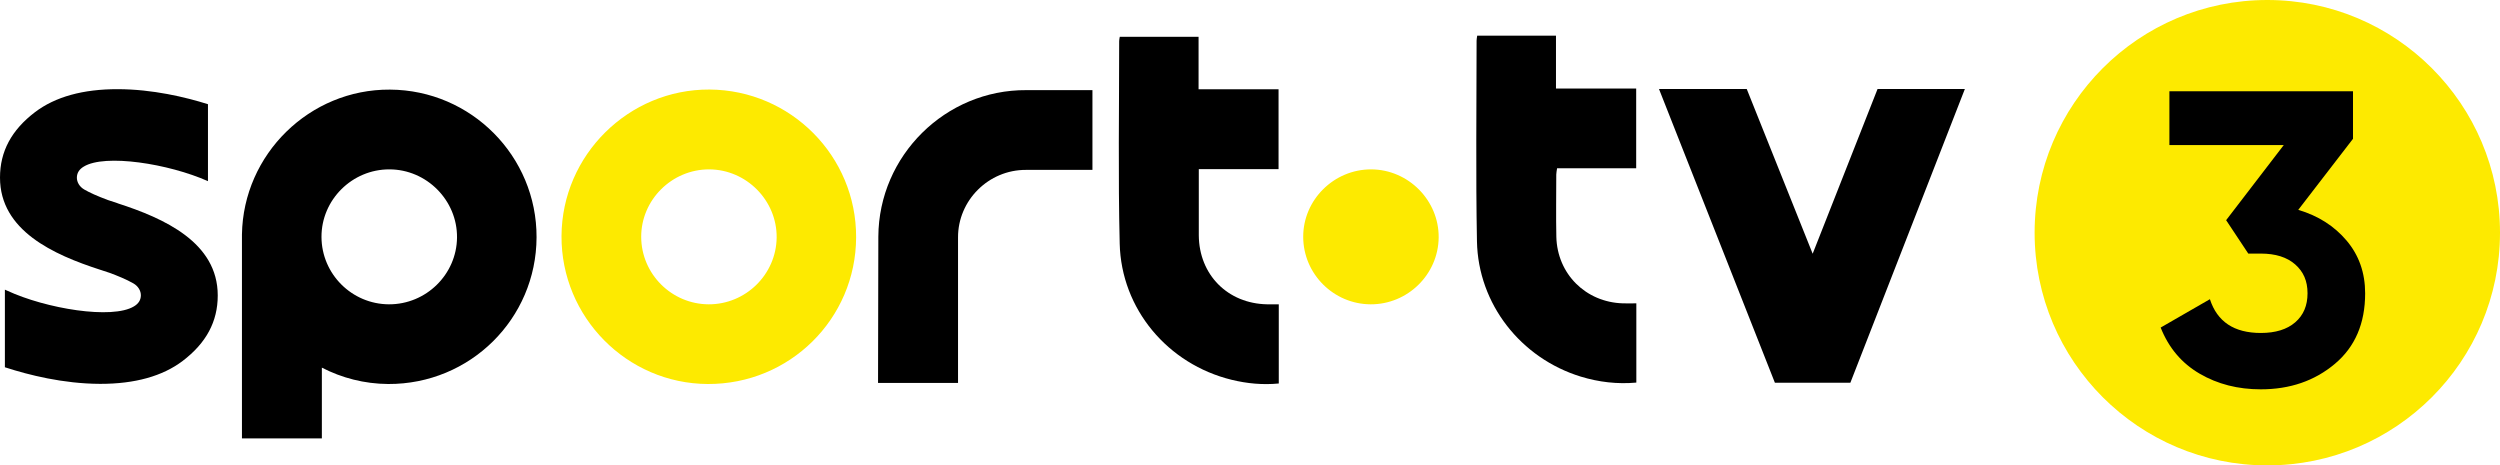 <?xml version="1.0" encoding="UTF-8" standalone="no"?>
<svg xmlns:dc="http://purl.org/dc/elements/1.1/" xmlns:cc="http://creativecommons.org/ns#" xmlns:rdf="http://www.w3.org/1999/02/22-rdf-syntax-ns#" xmlns:svg="http://www.w3.org/2000/svg" xmlns="http://www.w3.org/2000/svg" xmlns:sodipodi="http://sodipodi.sourceforge.net/DTD/sodipodi-0.dtd" xmlns:inkscape="http://www.inkscape.org/namespaces/inkscape" width="1074.347" height="200" viewBox="0 0 1074.347 200" fill="none" version="1.1" id="svg1470" sodipodi:docname="sporttv-3.svg" inkscape:version="1.0.1 (3bc2e813f5, 2020-09-07)">
  <defs id="defs1474"/>
  <sodipodi:namedview pagecolor="#ffffff" bordercolor="#666666" borderopacity="1" objecttolerance="10" gridtolerance="10" guidetolerance="10" inkscape:pageopacity="0" inkscape:pageshadow="2" inkscape:window-width="1360" inkscape:window-height="706" id="namedview1472" showgrid="false" inkscape:zoom="0.5" inkscape:cx="172" inkscape:cy="31.5" inkscape:window-x="-8" inkscape:window-y="-8" inkscape:window-maximized="1" inkscape:current-layer="svg1470"/>
  <path d="M 589.003,130.776 C 604.95,130.84 618.062,117.95 618.253,102.1 618.413,86.155 605.266,72.851 589.256,72.787 c -16.041,-0.032 -29.278,13.113 -29.216,29.058 0.062,15.882 13.05,28.867 28.994,28.931 z" fill="#fdea00" id="path1450" style="stroke-width:3.125"/>
  <path d="m 367.909,102.005 c -0.128,35.042 -28.581,63.177 -63.747,63.017 -34.787,-0.159 -63.048,-28.771 -62.858,-63.622 0.191,-34.787 28.866,-63.113 63.62,-62.922 34.913,0.223 63.109,28.644 62.984,63.495 z m -63.4,28.772 c 15.947,0.064 29.059,-12.826 29.25,-28.676 0.159,-15.945 -12.984,-29.249 -28.994,-29.313 -16.04,-0.032 -29.28,13.113 -29.216,29.058 0.064,15.882 13.048,28.867 28.994,28.931 z" fill="#fdea00" id="path1452" style="stroke-width:3.125"/>
  <path d="m 549.541,130.776 v 34.023 c -6.906,0.668 -13.653,0.032 -20.272,-1.591 -27.438,-6.716 -47.425,-30.395 -48.091,-58.53 -0.7,-28.994 -0.225,-57.988 -0.225,-86.983 0,-0.573 0.128,-1.114 0.256,-1.878 h 33.862 v 22.533 h 34.372 v 34.341 h -34.275 c 0,2.578 0,4.774 0,6.97 0,7.161 -0.031,14.322 0,21.483 0.128,16.932 12.412,29.312 29.344,29.631 1.622,0 3.216,0 5.059,0 z" fill="#ffffff" id="path1454" style="stroke-width:3.125;fill:#000000;fill-opacity:1"/>
  <path d="m 634.8,15.34 h 33.866 v 22.693 h 34.466 v 34.277 h -33.991 c -0.159,1.146 -0.35,1.91 -0.35,2.705 0,8.912 -0.159,17.855 0.031,26.767 0.384,15.945 12.638,28.103 28.581,28.58 1.847,0.064 3.694,0 5.794,0 v 34.055 c -8.147,0.732 -16.106,-0.191 -23.903,-2.578 -25.747,-7.925 -44.081,-31.19 -44.587,-58.116 -0.544,-28.74 -0.159,-57.511 -0.159,-86.251 0,-0.573 0.125,-1.146 0.253,-2.101 z" fill="#ffffff" id="path1456" style="stroke-width:3.125;fill:#000000;fill-opacity:1"/>
  <path d="M 806.853,38.255 778.972,109.038 750.647,38.255 h -37.712 l 49.806,126.225 h 32.431 L 844.375,38.255 Z" fill="#ffffff" id="path1458" style="stroke-width:3.125;fill:#000000;fill-opacity:1"/>
  <path d="M 167.563,38.51 C 133.032,38.287 104.516,66.295 103.975,100.763 v 0.509 c 0,0.064 0,0.096 0,0.159 0,0.096 0,0.159 0,0.255 v 86.696 h 34.34 v -30.395 c 8.561,4.424 18.268,6.97 28.516,7.034 35.168,0.159 63.62,-27.976 63.748,-63.017 C 230.706,67.154 202.508,38.701 167.595,38.51 Z m -0.413,92.266 c -15.945,-0.064 -28.93,-13.017 -28.994,-28.931 -0.064,-15.977 13.177,-29.122 29.217,-29.058 16.008,0.032 29.184,13.335 29.025,29.312 -0.159,15.85 -13.303,28.74 -29.248,28.676 z" fill="#ffffff" id="path1460" style="stroke-width:3.125;fill:#000000;fill-opacity:1"/>
  <path d="M 441.078,38.733 C 406.322,38.51 377.647,66.868 377.456,101.654 l -0.128,62.922 h 34.375 V 102.068 C 411.637,86.091 424.847,72.947 440.887,73.01 h 28.578 V 38.733 Z" fill="#ffffff" id="path1462" style="stroke-width:3.125;fill:#000000;fill-opacity:1"/>
  <path d="M 50.541,87.333 C 49.077,86.856 47.709,86.41 46.372,85.964 41.693,84.214 38.574,82.813 36.219,81.445 34.182,80.267 32.972,78.262 33.036,76.193 33.1,74.284 34.055,72.756 35.964,71.611 45.067,66.009 72.47,70.338 89.37,77.848 V 44.781 C 79.663,41.725 65.531,38.352 50.636,38.32 35.678,38.288 23.743,41.598 15.054,48.186 4.933,55.888 0,65.086 0,76.321 0,99.109 23.011,109.453 43.03,115.913 c 1.464,0.477 2.833,0.923 4.169,1.369 3.151,1.177 7.129,2.769 10.153,4.519 2.037,1.177 3.246,3.183 3.183,5.251 -0.063,1.91 -1.018,3.438 -2.928,4.583 -9.325,5.729 -37.843,1.05 -54.647,-6.779 L 2.1,124.475 v 33.354 l 0.414,0.128 c 9.707,3.151 24.602,6.938 40.42,7.002 h 0.255 c 14.799,0 26.702,-3.31 35.327,-9.866 10.121,-7.702 15.054,-16.9 15.054,-28.135 0,-22.788 -23.011,-33.132 -43.03,-39.593 z" fill="#ffffff" id="path1464" style="stroke-width:3.125;fill:#000000;fill-opacity:1"/>
  <path d="m 974.35,0 c -55.219,0 -99.997,44.78 -99.997,100 0,55.22 44.778,100 99.997,100 55.219,0 99.997,-44.78 99.997,-100 0,-55.22 -44.778,-100 -99.997,-100 z" fill="#fdea00" id="path1466" style="stroke-width:3.125"/>
  <path d="m 987.688,90.197 c 8.497,2.514 15.403,6.906 20.719,13.176 5.316,6.27 7.987,13.845 7.987,22.692 0,12.922 -4.328,23.011 -13.016,30.299 -8.659,7.288 -19.287,10.948 -31.828,10.948 -9.803,0 -18.556,-2.228 -26.256,-6.716 -7.703,-4.487 -13.303,-11.076 -16.775,-19.828 l 21.166,-12.19 c 3.119,9.675 10.409,14.513 21.866,14.513 6.334,0 11.266,-1.528 14.8,-4.583 3.531,-3.055 5.284,-7.193 5.284,-12.476 0,-5.283 -1.753,-9.262 -5.284,-12.381 -3.534,-3.119 -8.466,-4.678 -14.8,-4.678 h -5.378 L 956.656,94.621 981.416,62.349 H 932.275 V 39.211 h 78.9 v 20.433 l -23.488,30.49 z" fill="#000000" id="path1468" style="stroke-width:3.125"/>
</svg>